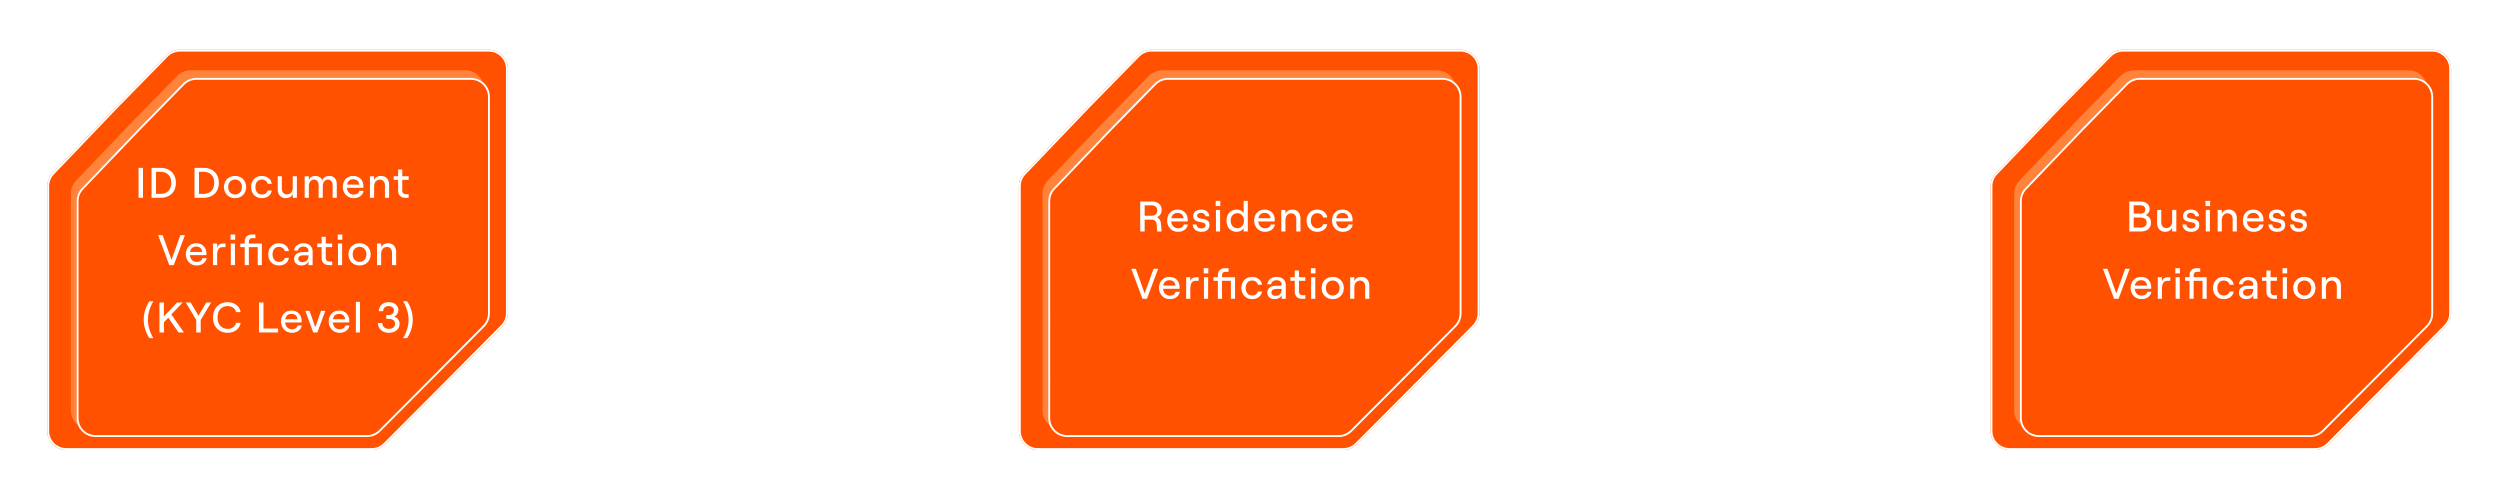 <svg width="817" height="164" viewBox="0 0 817 164" fill="none" xmlns="http://www.w3.org/2000/svg">
<path d="M483.469 74.859L650.564 74.86" stroke="white"/>
<path d="M165.951 74.86L333.564 74.859" stroke="white"/>
<g filter="url(#filter0_f_242_934)">
<path d="M355.373 34.952L371.877 18.11C373.045 16.918 374.644 16.246 376.313 16.246L477.289 16.246C480.719 16.246 483.499 19.026 483.499 22.456V102.34C483.499 103.978 482.852 105.55 481.697 106.714L462.881 125.678L443.403 145.233C442.237 146.403 440.654 147.061 439.003 147.061H339.18C335.75 147.061 332.97 144.28 332.97 140.851L332.969 60.866C332.969 59.267 333.586 57.729 334.691 56.574L355.373 34.952Z" fill="#FF5E01"/>
</g>
<path d="M376.312 16.557H477.289C480.547 16.557 483.188 19.198 483.188 22.456V102.34C483.188 103.896 482.573 105.39 481.477 106.495L462.66 125.459L443.183 145.014C442.076 146.125 440.572 146.75 439.003 146.75H339.18C335.921 146.75 333.28 144.109 333.28 140.851L333.279 60.866C333.279 59.347 333.866 57.886 334.916 56.788L355.597 35.166L372.099 18.327C373.208 17.195 374.727 16.557 376.312 16.557Z" fill="#FF5100" stroke="white" stroke-width="0.621"/>
<g filter="url(#filter1_f_242_934)">
<path d="M360.806 39.752L375.426 24.832C376.594 23.64 378.193 22.969 379.862 22.969L469.553 22.969C472.983 22.969 475.763 25.749 475.763 29.179V99.95C475.763 101.589 475.115 103.161 473.961 104.324L457.264 121.153L439.975 138.51C438.809 139.68 437.226 140.338 435.575 140.338H346.915C343.486 140.338 340.705 137.557 340.705 134.128L340.705 63.259C340.705 61.66 341.322 60.122 342.427 58.966L360.806 39.752Z" fill="#FF833B"/>
</g>
<g filter="url(#filter2_d_242_934)">
<path d="M360.806 39.752L375.426 24.832C376.594 23.64 378.193 22.969 379.862 22.969L469.553 22.969C472.983 22.969 475.763 25.749 475.763 29.179V99.95C475.763 101.589 475.115 103.161 473.961 104.324L457.264 121.153L439.975 138.51C438.809 139.68 437.226 140.338 435.575 140.338H346.915C343.486 140.338 340.705 137.557 340.705 134.128L340.705 63.259C340.705 61.66 341.322 60.122 342.427 58.966L360.806 39.752Z" fill="#FF5100"/>
<path d="M379.862 23.279H469.553C472.811 23.279 475.453 25.921 475.453 29.179V99.95C475.453 101.507 474.837 103 473.741 104.105L457.043 120.935L439.754 138.291C438.647 139.402 437.143 140.027 435.575 140.027H346.916C343.657 140.027 341.016 137.386 341.016 134.128L341.015 63.259C341.015 61.739 341.602 60.279 342.652 59.181L361.03 39.966L375.648 25.05C376.758 23.918 378.276 23.279 379.862 23.279Z" stroke="white" stroke-width="0.621"/>
</g>
<path d="M372.619 75.652V65.852H376.455C378.429 65.852 379.633 66.888 379.633 68.568C379.633 69.758 379.059 70.542 378.177 70.99C378.905 71.41 379.353 72.194 379.423 73.146L379.619 75.652H378.177L377.981 73.272C377.925 72.404 377.365 71.788 376.525 71.788H374.075V75.652H372.619ZM376.413 70.5C377.687 70.5 378.177 69.674 378.177 68.792C378.177 67.896 377.687 67.112 376.413 67.112H374.075V70.5H376.413ZM384.95 75.764C382.766 75.764 381.422 74.042 381.422 72.082C381.422 70.108 382.654 68.484 384.824 68.484C386.994 68.484 388.156 70.038 388.156 71.83C388.156 72.012 388.142 72.25 388.128 72.376H382.752C382.864 73.692 383.732 74.602 384.95 74.602C385.986 74.602 386.658 74.154 386.854 73.356H388.212C387.974 74.812 386.7 75.764 384.95 75.764ZM382.794 71.326H386.784C386.7 70.248 385.986 69.576 384.824 69.576C383.732 69.576 383.004 70.178 382.794 71.326ZM392.616 75.764C390.908 75.764 389.886 74.882 389.774 73.356H391.02C391.09 74.168 391.692 74.658 392.602 74.658C393.442 74.658 393.988 74.252 393.988 73.622C393.988 71.9 389.956 73.398 389.956 70.584C389.956 69.338 391.006 68.484 392.476 68.484C394.114 68.484 395.108 69.31 395.206 70.682H393.96C393.89 69.996 393.302 69.548 392.49 69.548C391.79 69.548 391.216 69.898 391.216 70.528C391.216 72.194 395.262 70.612 395.262 73.552C395.262 74.91 394.254 75.764 392.616 75.764ZM397.374 75.652V68.596H398.732V75.652H397.374ZM397.29 65.642H398.802V67.35H397.29V65.642ZM404.14 75.764C402.04 75.764 400.822 74.21 400.822 72.124C400.822 70.038 402.026 68.484 404.154 68.484C405.106 68.484 405.988 68.932 406.422 69.632V65.642H407.78V75.652H406.422V74.602C406.002 75.302 405.106 75.764 404.14 75.764ZM404.364 74.574C405.666 74.574 406.52 73.594 406.52 72.124C406.52 70.654 405.666 69.674 404.364 69.674C403.048 69.674 402.194 70.654 402.194 72.124C402.194 73.594 403.048 74.574 404.364 74.574ZM413.386 75.764C411.202 75.764 409.858 74.042 409.858 72.082C409.858 70.108 411.09 68.484 413.26 68.484C415.43 68.484 416.592 70.038 416.592 71.83C416.592 72.012 416.578 72.25 416.564 72.376H411.188C411.3 73.692 412.168 74.602 413.386 74.602C414.422 74.602 415.094 74.154 415.29 73.356H416.648C416.41 74.812 415.136 75.764 413.386 75.764ZM411.23 71.326H415.22C415.136 70.248 414.422 69.576 413.26 69.576C412.168 69.576 411.44 70.178 411.23 71.326ZM418.728 75.652V68.596H420.086V69.842C420.464 68.96 421.304 68.484 422.354 68.484C423.95 68.484 424.986 69.632 424.986 71.312V75.652H423.628V71.578C423.628 70.458 422.97 69.702 421.976 69.702C420.87 69.702 420.086 70.598 420.086 71.83V75.652H418.728ZM430.46 75.764C428.248 75.764 426.974 74.07 426.974 72.124C426.974 70.178 428.248 68.484 430.46 68.484C432.112 68.484 433.54 69.464 433.736 71.06H432.378C432.252 70.262 431.454 69.674 430.488 69.674C429.088 69.674 428.388 70.766 428.388 72.124C428.388 73.482 429.102 74.574 430.502 74.574C431.468 74.574 432.168 74.07 432.392 73.272H433.736C433.512 74.756 432.266 75.764 430.46 75.764ZM438.827 75.764C436.643 75.764 435.299 74.042 435.299 72.082C435.299 70.108 436.531 68.484 438.701 68.484C440.871 68.484 442.033 70.038 442.033 71.83C442.033 72.012 442.019 72.25 442.005 72.376H436.629C436.741 73.692 437.609 74.602 438.827 74.602C439.863 74.602 440.535 74.154 440.731 73.356H442.089C441.851 74.812 440.577 75.764 438.827 75.764ZM436.671 71.326H440.661C440.577 70.248 439.863 69.576 438.701 69.576C437.609 69.576 436.881 70.178 436.671 71.326ZM373.359 97.652L369.705 87.852H371.189L374.073 95.902L376.985 87.852H378.469L374.815 97.652H373.359ZM382.291 97.764C380.107 97.764 378.763 96.042 378.763 94.082C378.763 92.108 379.995 90.484 382.165 90.484C384.335 90.484 385.497 92.038 385.497 93.83C385.497 94.012 385.483 94.25 385.469 94.376H380.093C380.205 95.692 381.073 96.602 382.291 96.602C383.327 96.602 383.999 96.154 384.195 95.356H385.553C385.315 96.812 384.041 97.764 382.291 97.764ZM380.135 93.326H384.125C384.041 92.248 383.327 91.576 382.165 91.576C381.073 91.576 380.345 92.178 380.135 93.326ZM387.633 97.652V90.596H388.991V91.954C389.313 91.016 389.873 90.596 390.867 90.596H391.721V91.772H390.699C389.411 91.772 388.991 92.92 388.991 94.46V97.652H387.633ZM393.457 97.652V90.596H394.815V97.652H393.457ZM393.373 87.642H394.885V89.35H393.373V87.642ZM403.611 90.596V97.652H402.253V91.772H399.355V97.652H397.997V91.772H396.555V90.596H397.997V89.91C397.997 88.524 398.907 87.642 400.321 87.642H401.497V88.818H400.433C399.775 88.818 399.355 89.252 399.355 89.952V90.596H403.611ZM409.167 97.764C406.955 97.764 405.681 96.07 405.681 94.124C405.681 92.178 406.955 90.484 409.167 90.484C410.819 90.484 412.247 91.464 412.443 93.06H411.085C410.959 92.262 410.161 91.674 409.195 91.674C407.795 91.674 407.095 92.766 407.095 94.124C407.095 95.482 407.809 96.574 409.209 96.574C410.175 96.574 410.875 96.07 411.099 95.272H412.443C412.219 96.756 410.973 97.764 409.167 97.764ZM416.555 97.764C415.113 97.764 414.147 96.896 414.147 95.636C414.147 94.278 415.239 93.382 416.891 93.382H418.375C418.697 93.382 418.851 93.27 418.851 93.018C418.851 92.164 418.221 91.576 417.143 91.576C416.149 91.576 415.449 92.192 415.407 92.906H414.147C414.259 91.52 415.505 90.484 417.185 90.484C419.005 90.484 420.195 91.534 420.195 93.102V97.652H418.851V96.49C418.501 97.26 417.619 97.764 416.555 97.764ZM416.821 96.686C418.095 96.686 418.851 95.86 418.851 94.558V94.432H417.031C416.107 94.432 415.505 94.866 415.505 95.608C415.505 96.252 416.023 96.686 416.821 96.686ZM425.489 97.652C424.061 97.652 423.137 96.784 423.137 95.342V91.772H421.695V90.596H423.137V88.384H424.495V90.596H426.581V91.772H424.495V95.3C424.495 96.056 424.915 96.476 425.587 96.476H426.581V97.652H425.489ZM428.482 97.652V90.596H429.84V97.652H428.482ZM428.398 87.642H429.91V89.35H428.398V87.642ZM435.542 97.764C433.428 97.764 431.902 96.238 431.902 94.124C431.902 92.01 433.428 90.484 435.542 90.484C437.656 90.484 439.168 92.01 439.168 94.124C439.168 96.238 437.656 97.764 435.542 97.764ZM435.542 96.574C436.872 96.574 437.782 95.566 437.782 94.124C437.782 92.682 436.872 91.674 435.542 91.674C434.198 91.674 433.288 92.682 433.288 94.124C433.288 95.566 434.198 96.574 435.542 96.574ZM441.236 97.652V90.596H442.594V91.842C442.972 90.96 443.812 90.484 444.862 90.484C446.458 90.484 447.494 91.632 447.494 93.312V97.652H446.136V93.578C446.136 92.458 445.478 91.702 444.484 91.702C443.378 91.702 442.594 92.598 442.594 93.83V97.652H441.236Z" fill="white"/>
<g filter="url(#filter3_f_242_934)">
<path d="M672.904 34.952L689.408 18.11C690.576 16.918 692.175 16.246 693.844 16.246L794.82 16.246C798.25 16.246 801.03 19.026 801.03 22.456V102.34C801.03 103.978 800.382 105.55 799.228 106.714L780.411 125.678L760.933 145.233C759.768 146.403 758.185 147.061 756.533 147.061H656.71C653.281 147.061 650.5 144.28 650.5 140.851L650.5 60.866C650.5 59.267 651.117 57.729 652.222 56.574L672.904 34.952Z" fill="#FF5E01"/>
</g>
<path d="M693.843 16.557H794.82C798.078 16.557 800.719 19.198 800.719 22.456V102.34C800.719 103.896 800.104 105.39 799.007 106.495L780.191 125.459L760.713 145.014C759.606 146.125 758.102 146.75 756.534 146.75H656.71C653.452 146.75 650.811 144.109 650.811 140.851L650.81 60.866C650.81 59.347 651.397 57.886 652.447 56.788L673.127 35.166L689.629 18.327C690.739 17.195 692.258 16.557 693.843 16.557Z" fill="#FF5100" stroke="white" stroke-width="0.621"/>
<g filter="url(#filter4_f_242_934)">
<path d="M678.337 39.752L692.957 24.832C694.125 23.64 695.724 22.969 697.393 22.969L787.084 22.969C790.513 22.969 793.294 25.749 793.294 29.179V99.95C793.294 101.589 792.646 103.161 791.492 104.324L774.794 121.153L757.506 138.51C756.34 139.68 754.757 140.338 753.106 140.338H664.446C661.016 140.338 658.236 137.557 658.236 134.128L658.235 63.259C658.235 61.66 658.852 60.122 659.958 58.966L678.337 39.752Z" fill="#FF833B"/>
</g>
<g filter="url(#filter5_d_242_934)">
<path d="M678.337 39.752L692.957 24.832C694.125 23.64 695.724 22.969 697.393 22.969L787.084 22.969C790.513 22.969 793.294 25.749 793.294 29.179V99.95C793.294 101.589 792.646 103.161 791.492 104.324L774.794 121.153L757.506 138.51C756.34 139.68 754.757 140.338 753.106 140.338H664.446C661.016 140.338 658.236 137.557 658.236 134.128L658.235 63.259C658.235 61.66 658.852 60.122 659.958 58.966L678.337 39.752Z" fill="#FF5100"/>
<path d="M697.393 23.279H787.084C790.342 23.279 792.983 25.921 792.983 29.179V99.95C792.983 101.507 792.368 103 791.271 104.105L774.574 120.935L757.285 138.291C756.178 139.402 754.674 140.027 753.105 140.027H664.446C661.188 140.027 658.547 137.386 658.547 134.128L658.546 63.259C658.546 61.739 659.132 60.279 660.183 59.181L678.561 39.966L693.179 25.05C694.288 23.918 695.807 23.279 697.393 23.279Z" stroke="white" stroke-width="0.621"/>
</g>
<path d="M695.85 75.652V65.852H699.476C701.31 65.852 702.5 66.776 702.5 68.246C702.5 69.296 701.94 69.954 701.24 70.29C702.22 70.64 702.948 71.438 702.948 72.796C702.948 74.56 701.688 75.652 699.658 75.652H695.85ZM699.462 74.364C700.834 74.364 701.52 73.79 701.52 72.726C701.52 71.662 700.834 71.088 699.462 71.088H697.292V74.364H699.462ZM699.406 69.814C700.498 69.814 701.086 69.352 701.086 68.442C701.086 67.546 700.498 67.07 699.392 67.07H697.292V69.814H699.406ZM707.582 75.764C705.986 75.764 704.95 74.616 704.95 72.936V68.596H706.308V72.67C706.308 73.79 706.966 74.546 707.96 74.546C709.066 74.546 709.864 73.65 709.864 72.418V68.596H711.222V75.652H709.864V74.406C709.486 75.288 708.632 75.764 707.582 75.764ZM716.08 75.764C714.372 75.764 713.35 74.882 713.238 73.356H714.484C714.554 74.168 715.156 74.658 716.066 74.658C716.906 74.658 717.452 74.252 717.452 73.622C717.452 71.9 713.42 73.398 713.42 70.584C713.42 69.338 714.47 68.484 715.94 68.484C717.578 68.484 718.572 69.31 718.67 70.682H717.424C717.354 69.996 716.766 69.548 715.954 69.548C715.254 69.548 714.68 69.898 714.68 70.528C714.68 72.194 718.726 70.612 718.726 73.552C718.726 74.91 717.718 75.764 716.08 75.764ZM720.838 75.652V68.596H722.196V75.652H720.838ZM720.754 65.642H722.266V67.35H720.754V65.642ZM724.734 75.652V68.596H726.092V69.842C726.47 68.96 727.31 68.484 728.36 68.484C729.956 68.484 730.992 69.632 730.992 71.312V75.652H729.634V71.578C729.634 70.458 728.976 69.702 727.982 69.702C726.876 69.702 726.092 70.598 726.092 71.83V75.652H724.734ZM736.494 75.764C734.31 75.764 732.966 74.042 732.966 72.082C732.966 70.108 734.198 68.484 736.368 68.484C738.538 68.484 739.7 70.038 739.7 71.83C739.7 72.012 739.686 72.25 739.672 72.376H734.296C734.408 73.692 735.276 74.602 736.494 74.602C737.53 74.602 738.202 74.154 738.398 73.356H739.756C739.518 74.812 738.244 75.764 736.494 75.764ZM734.338 71.326H738.328C738.244 70.248 737.53 69.576 736.368 69.576C735.276 69.576 734.548 70.178 734.338 71.326ZM744.16 75.764C742.452 75.764 741.43 74.882 741.318 73.356H742.564C742.634 74.168 743.236 74.658 744.146 74.658C744.986 74.658 745.532 74.252 745.532 73.622C745.532 71.9 741.5 73.398 741.5 70.584C741.5 69.338 742.55 68.484 744.02 68.484C745.658 68.484 746.652 69.31 746.75 70.682H745.504C745.434 69.996 744.846 69.548 744.034 69.548C743.334 69.548 742.76 69.898 742.76 70.528C742.76 72.194 746.806 70.612 746.806 73.552C746.806 74.91 745.798 75.764 744.16 75.764ZM751.242 75.764C749.534 75.764 748.512 74.882 748.4 73.356H749.646C749.716 74.168 750.318 74.658 751.228 74.658C752.068 74.658 752.614 74.252 752.614 73.622C752.614 71.9 748.582 73.398 748.582 70.584C748.582 69.338 749.632 68.484 751.102 68.484C752.74 68.484 753.734 69.31 753.832 70.682H752.586C752.516 69.996 751.928 69.548 751.116 69.548C750.416 69.548 749.842 69.898 749.842 70.528C749.842 72.194 753.888 70.612 753.888 73.552C753.888 74.91 752.88 75.764 751.242 75.764ZM690.89 97.652L687.236 87.852H688.72L691.604 95.902L694.516 87.852H696L692.346 97.652H690.89ZM699.822 97.764C697.638 97.764 696.294 96.042 696.294 94.082C696.294 92.108 697.526 90.484 699.696 90.484C701.866 90.484 703.028 92.038 703.028 93.83C703.028 94.012 703.014 94.25 703 94.376H697.624C697.736 95.692 698.604 96.602 699.822 96.602C700.858 96.602 701.53 96.154 701.726 95.356H703.084C702.846 96.812 701.572 97.764 699.822 97.764ZM697.666 93.326H701.656C701.572 92.248 700.858 91.576 699.696 91.576C698.604 91.576 697.876 92.178 697.666 93.326ZM705.164 97.652V90.596H706.522V91.954C706.844 91.016 707.404 90.596 708.398 90.596H709.252V91.772H708.23C706.942 91.772 706.522 92.92 706.522 94.46V97.652H705.164ZM710.988 97.652V90.596H712.346V97.652H710.988ZM710.904 87.642H712.416V89.35H710.904V87.642ZM721.142 90.596V97.652H719.784V91.772H716.886V97.652H715.528V91.772H714.086V90.596H715.528V89.91C715.528 88.524 716.438 87.642 717.852 87.642H719.028V88.818H717.964C717.306 88.818 716.886 89.252 716.886 89.952V90.596H721.142ZM726.698 97.764C724.486 97.764 723.212 96.07 723.212 94.124C723.212 92.178 724.486 90.484 726.698 90.484C728.35 90.484 729.778 91.464 729.974 93.06H728.616C728.49 92.262 727.692 91.674 726.726 91.674C725.326 91.674 724.626 92.766 724.626 94.124C724.626 95.482 725.34 96.574 726.74 96.574C727.706 96.574 728.406 96.07 728.63 95.272H729.974C729.75 96.756 728.504 97.764 726.698 97.764ZM734.085 97.764C732.643 97.764 731.677 96.896 731.677 95.636C731.677 94.278 732.769 93.382 734.421 93.382H735.905C736.227 93.382 736.381 93.27 736.381 93.018C736.381 92.164 735.751 91.576 734.673 91.576C733.679 91.576 732.979 92.192 732.937 92.906H731.677C731.789 91.52 733.035 90.484 734.715 90.484C736.535 90.484 737.725 91.534 737.725 93.102V97.652H736.381V96.49C736.031 97.26 735.149 97.764 734.085 97.764ZM734.351 96.686C735.625 96.686 736.381 95.86 736.381 94.558V94.432H734.561C733.637 94.432 733.035 94.866 733.035 95.608C733.035 96.252 733.553 96.686 734.351 96.686ZM743.02 97.652C741.592 97.652 740.668 96.784 740.668 95.342V91.772H739.226V90.596H740.668V88.384H742.026V90.596H744.112V91.772H742.026V95.3C742.026 96.056 742.446 96.476 743.118 96.476H744.112V97.652H743.02ZM746.012 97.652V90.596H747.37V97.652H746.012ZM745.928 87.642H747.44V89.35H745.928V87.642ZM753.072 97.764C750.958 97.764 749.432 96.238 749.432 94.124C749.432 92.01 750.958 90.484 753.072 90.484C755.186 90.484 756.698 92.01 756.698 94.124C756.698 96.238 755.186 97.764 753.072 97.764ZM753.072 96.574C754.402 96.574 755.312 95.566 755.312 94.124C755.312 92.682 754.402 91.674 753.072 91.674C751.728 91.674 750.818 92.682 750.818 94.124C750.818 95.566 751.728 96.574 753.072 96.574ZM758.767 97.652V90.596H760.125V91.842C760.503 90.96 761.343 90.484 762.393 90.484C763.989 90.484 765.025 91.632 765.025 93.312V97.652H763.667V93.578C763.667 92.458 763.009 91.702 762.015 91.702C760.909 91.702 760.125 92.598 760.125 93.83V97.652H758.767Z" fill="white"/>
<g filter="url(#filter6_f_242_934)">
<path d="M37.843 34.952L54.347 18.11C55.515 16.918 57.114 16.246 58.783 16.246L159.759 16.246C163.189 16.246 165.969 19.026 165.969 22.456V102.34C165.969 103.978 165.321 105.55 164.167 106.714L145.35 125.678L125.872 145.233C124.707 146.403 123.124 147.061 121.472 147.061H21.649C18.22 147.061 15.439 144.28 15.439 140.851L15.438 60.866C15.438 59.267 16.055 57.729 17.161 56.574L37.843 34.952Z" fill="#FF5E01"/>
</g>
<path d="M58.782 16.557H159.759C163.017 16.557 165.658 19.198 165.658 22.456V102.34C165.658 103.896 165.043 105.39 163.946 106.495L145.13 125.459L125.652 145.014C124.545 146.125 123.041 146.75 121.473 146.75H21.649C18.391 146.75 15.75 144.109 15.75 140.851L15.749 60.866C15.749 59.347 16.335 57.886 17.386 56.788L38.066 35.166L54.568 18.327C55.678 17.195 57.197 16.557 58.782 16.557Z" fill="#FF5100" stroke="white" stroke-width="0.621"/>
<g filter="url(#filter7_f_242_934)">
<path d="M43.276 39.752L57.896 24.832C59.064 23.64 60.663 22.969 62.331 22.969L152.023 22.969C155.452 22.969 158.233 25.749 158.233 29.179V99.95C158.233 101.589 157.585 103.161 156.431 104.324L139.733 121.153L122.444 138.51C121.279 139.68 119.696 140.338 118.045 140.338H29.385C25.955 140.338 23.175 137.557 23.175 134.128L23.174 63.259C23.174 61.66 23.791 60.122 24.897 58.966L43.276 39.752Z" fill="#FF833B"/>
</g>
<g filter="url(#filter8_d_242_934)">
<path d="M43.276 39.752L57.896 24.832C59.064 23.64 60.663 22.969 62.331 22.969L152.023 22.969C155.452 22.969 158.233 25.749 158.233 29.179V99.95C158.233 101.589 157.585 103.161 156.431 104.324L139.733 121.153L122.444 138.51C121.279 139.68 119.696 140.338 118.045 140.338H29.385C25.955 140.338 23.175 137.557 23.175 134.128L23.174 63.259C23.174 61.66 23.791 60.122 24.897 58.966L43.276 39.752Z" fill="#FF5100"/>
<path d="M62.331 23.279H152.023C155.281 23.279 157.922 25.921 157.922 29.179V99.95C157.922 101.507 157.307 103 156.21 104.105L139.513 120.935L122.224 138.291C121.117 139.402 119.613 140.027 118.044 140.027H29.385C26.127 140.027 23.486 137.386 23.486 134.128L23.485 63.259C23.485 61.739 24.071 60.279 25.122 59.181L43.499 39.966L58.118 25.05C59.227 23.918 60.746 23.279 62.331 23.279Z" stroke="white" stroke-width="0.621"/>
</g>
<path d="M45.278 64.652V54.852H46.734V64.652H45.278ZM49.53 64.652V54.852H52.54C55.27 54.852 57.482 56.56 57.482 59.752C57.482 62.944 55.27 64.652 52.54 64.652H49.53ZM52.456 63.364C54.276 63.364 55.984 62.342 55.984 59.752C55.984 57.162 54.276 56.14 52.456 56.14H50.986V63.364H52.456ZM63.57 64.652V54.852H66.58C69.31 54.852 71.522 56.56 71.522 59.752C71.522 62.944 69.31 64.652 66.58 64.652H63.57ZM66.496 63.364C68.316 63.364 70.024 62.342 70.024 59.752C70.024 57.162 68.316 56.14 66.496 56.14H65.026V63.364H66.496ZM76.82 64.764C74.706 64.764 73.18 63.238 73.18 61.124C73.18 59.01 74.706 57.484 76.82 57.484C78.934 57.484 80.446 59.01 80.446 61.124C80.446 63.238 78.934 64.764 76.82 64.764ZM76.82 63.574C78.15 63.574 79.06 62.566 79.06 61.124C79.06 59.682 78.15 58.674 76.82 58.674C75.476 58.674 74.566 59.682 74.566 61.124C74.566 62.566 75.476 63.574 76.82 63.574ZM85.539 64.764C83.327 64.764 82.053 63.07 82.053 61.124C82.053 59.178 83.327 57.484 85.539 57.484C87.191 57.484 88.619 58.464 88.815 60.06H87.457C87.331 59.262 86.533 58.674 85.567 58.674C84.167 58.674 83.467 59.766 83.467 61.124C83.467 62.482 84.181 63.574 85.581 63.574C86.547 63.574 87.247 63.07 87.471 62.272H88.815C88.591 63.756 87.345 64.764 85.539 64.764ZM93.388 64.764C91.792 64.764 90.756 63.616 90.756 61.936V57.596H92.114V61.67C92.114 62.79 92.772 63.546 93.766 63.546C94.872 63.546 95.67 62.65 95.67 61.418V57.596H97.028V64.652H95.67V63.406C95.292 64.288 94.438 64.764 93.388 64.764ZM99.562 64.652V57.596H100.921V58.842C101.215 58.044 101.985 57.484 103.035 57.484C104.113 57.484 105.009 58.016 105.289 58.94C105.583 58.1 106.563 57.484 107.585 57.484C109.111 57.484 110.063 58.534 110.063 60.172V64.652H108.705V60.55C108.705 59.43 108.145 58.674 107.207 58.674C106.129 58.674 105.485 59.682 105.485 60.802V64.652H104.127V60.55C104.127 59.43 103.567 58.674 102.643 58.674C101.565 58.674 100.921 59.682 100.921 60.802V64.652H99.562ZM115.561 64.764C113.377 64.764 112.033 63.042 112.033 61.082C112.033 59.108 113.265 57.484 115.435 57.484C117.605 57.484 118.767 59.038 118.767 60.83C118.767 61.012 118.753 61.25 118.739 61.376H113.363C113.475 62.692 114.343 63.602 115.561 63.602C116.597 63.602 117.269 63.154 117.465 62.356H118.823C118.585 63.812 117.311 64.764 115.561 64.764ZM113.405 60.326H117.395C117.311 59.248 116.597 58.576 115.435 58.576C114.343 58.576 113.615 59.178 113.405 60.326ZM120.903 64.652V57.596H122.261V58.842C122.639 57.96 123.479 57.484 124.529 57.484C126.125 57.484 127.161 58.632 127.161 60.312V64.652H125.803V60.578C125.803 59.458 125.145 58.702 124.151 58.702C123.045 58.702 122.261 59.598 122.261 60.83V64.652H120.903ZM132.456 64.652C131.028 64.652 130.104 63.784 130.104 62.342V58.772H128.662V57.596H130.104V55.384H131.462V57.596H133.548V58.772H131.462V62.3C131.462 63.056 131.882 63.476 132.554 63.476H133.548V64.652H132.456ZM55.329 86.652L51.675 76.852H53.159L56.043 84.902L58.955 76.852H60.439L56.785 86.652H55.329ZM64.261 86.764C62.077 86.764 60.733 85.042 60.733 83.082C60.733 81.108 61.965 79.484 64.135 79.484C66.305 79.484 67.467 81.038 67.467 82.83C67.467 83.012 67.453 83.25 67.439 83.376H62.063C62.175 84.692 63.043 85.602 64.261 85.602C65.297 85.602 65.969 85.154 66.165 84.356H67.523C67.285 85.812 66.011 86.764 64.261 86.764ZM62.105 82.326H66.095C66.011 81.248 65.297 80.576 64.135 80.576C63.043 80.576 62.315 81.178 62.105 82.326ZM69.603 86.652V79.596H70.961V80.954C71.283 80.016 71.843 79.596 72.837 79.596H73.691V80.772H72.669C71.381 80.772 70.961 81.92 70.961 83.46V86.652H69.603ZM75.427 86.652V79.596H76.785V86.652H75.427ZM75.343 76.642H76.855V78.35H75.343V76.642ZM85.581 79.596V86.652H84.223V80.772H81.325V86.652H79.967V80.772H78.525V79.596H79.967V78.91C79.967 77.524 80.877 76.642 82.291 76.642H83.467V77.818H82.403C81.745 77.818 81.325 78.252 81.325 78.952V79.596H85.581ZM91.137 86.764C88.925 86.764 87.651 85.07 87.651 83.124C87.651 81.178 88.925 79.484 91.137 79.484C92.789 79.484 94.217 80.464 94.413 82.06H93.055C92.929 81.262 92.131 80.674 91.165 80.674C89.765 80.674 89.065 81.766 89.065 83.124C89.065 84.482 89.779 85.574 91.179 85.574C92.145 85.574 92.845 85.07 93.069 84.272H94.413C94.189 85.756 92.943 86.764 91.137 86.764ZM98.524 86.764C97.082 86.764 96.116 85.896 96.116 84.636C96.116 83.278 97.208 82.382 98.86 82.382H100.344C100.666 82.382 100.82 82.27 100.82 82.018C100.82 81.164 100.19 80.576 99.112 80.576C98.118 80.576 97.418 81.192 97.376 81.906H96.116C96.228 80.52 97.474 79.484 99.154 79.484C100.974 79.484 102.164 80.534 102.164 82.102V86.652H100.82V85.49C100.47 86.26 99.588 86.764 98.524 86.764ZM98.79 85.686C100.064 85.686 100.82 84.86 100.82 83.558V83.432H99C98.076 83.432 97.474 83.866 97.474 84.608C97.474 85.252 97.992 85.686 98.79 85.686ZM107.459 86.652C106.031 86.652 105.107 85.784 105.107 84.342V80.772H103.665V79.596H105.107V77.384H106.465V79.596H108.551V80.772H106.465V84.3C106.465 85.056 106.885 85.476 107.557 85.476H108.551V86.652H107.459ZM110.451 86.652V79.596H111.809V86.652H110.451ZM110.367 76.642H111.879V78.35H110.367V76.642ZM117.511 86.764C115.397 86.764 113.871 85.238 113.871 83.124C113.871 81.01 115.397 79.484 117.511 79.484C119.625 79.484 121.137 81.01 121.137 83.124C121.137 85.238 119.625 86.764 117.511 86.764ZM117.511 85.574C118.841 85.574 119.751 84.566 119.751 83.124C119.751 81.682 118.841 80.674 117.511 80.674C116.167 80.674 115.257 81.682 115.257 83.124C115.257 84.566 116.167 85.574 117.511 85.574ZM123.206 86.652V79.596H124.564V80.842C124.942 79.96 125.782 79.484 126.832 79.484C128.428 79.484 129.464 80.632 129.464 82.312V86.652H128.106V82.578C128.106 81.458 127.448 80.702 126.454 80.702C125.348 80.702 124.564 81.598 124.564 82.83V86.652H123.206ZM48.81 110.5C47.634 108.778 46.962 106.552 46.962 104.48C46.962 102.408 47.634 100.182 48.81 98.46H50.112C48.992 100.322 48.334 102.492 48.334 104.48C48.334 106.468 48.992 108.638 50.112 110.5H48.81ZM53.57 108.652H52.114V98.852H53.57V103.402L57.882 98.852H59.716L55.992 102.772L60.122 108.652H58.344L54.998 103.822L53.57 105.334V108.652ZM64.134 108.652V104.564L60.704 98.852H62.314L64.862 103.178L67.41 98.852H69.02L65.59 104.564V108.652H64.134ZM74.402 108.764C71.868 108.764 69.614 107.112 69.614 103.752C69.614 100.392 71.896 98.74 74.402 98.74C76.614 98.74 78.392 100.098 78.644 102.002H77.118C76.964 100.854 75.802 100.028 74.388 100.028C72.484 100.028 71.098 101.33 71.098 103.752C71.098 106.174 72.484 107.476 74.402 107.476C75.844 107.476 76.992 106.65 77.146 105.502H78.63C78.42 107.406 76.656 108.764 74.402 108.764ZM84.651 108.652V98.852H86.107V107.364H90.881V108.652H84.651ZM95.369 108.764C93.185 108.764 91.841 107.042 91.841 105.082C91.841 103.108 93.073 101.484 95.243 101.484C97.413 101.484 98.575 103.038 98.575 104.83C98.575 105.012 98.561 105.25 98.547 105.376H93.171C93.283 106.692 94.151 107.602 95.369 107.602C96.405 107.602 97.077 107.154 97.273 106.356H98.631C98.393 107.812 97.119 108.764 95.369 108.764ZM93.213 104.326H97.203C97.119 103.248 96.405 102.576 95.243 102.576C94.151 102.576 93.423 103.178 93.213 104.326ZM102.367 108.652L99.777 101.596H101.177L103.039 106.958L104.901 101.596H106.301L103.711 108.652H102.367ZM110.954 108.764C108.77 108.764 107.426 107.042 107.426 105.082C107.426 103.108 108.658 101.484 110.828 101.484C112.998 101.484 114.16 103.038 114.16 104.83C114.16 105.012 114.146 105.25 114.132 105.376H108.756C108.868 106.692 109.736 107.602 110.954 107.602C111.99 107.602 112.662 107.154 112.858 106.356H114.216C113.978 107.812 112.704 108.764 110.954 108.764ZM108.798 104.326H112.788C112.704 103.248 111.99 102.576 110.828 102.576C109.736 102.576 109.008 103.178 108.798 104.326ZM116.296 108.652V98.642H117.654V108.652H116.296ZM127.058 108.764C125.084 108.764 123.502 107.518 123.502 105.572H124.93C124.93 106.748 125.854 107.476 127.058 107.476C128.318 107.476 129.116 106.86 129.116 105.81C129.116 104.76 128.318 104.214 127.058 104.214H126.232V102.968H127.044C128.094 102.968 128.738 102.324 128.738 101.442C128.738 100.56 128.052 100.028 126.974 100.028C125.924 100.028 125.252 100.644 125.196 101.694H123.796C123.852 99.916 125.126 98.74 127.002 98.74C128.85 98.74 130.194 99.818 130.194 101.33C130.194 102.296 129.606 103.136 128.85 103.5C129.83 103.822 130.586 104.634 130.586 105.824C130.586 107.686 129.004 108.764 127.058 108.764ZM133.044 98.46C134.22 100.182 134.892 102.408 134.892 104.48C134.892 106.552 134.22 108.778 133.044 110.5H131.742C132.862 108.638 133.52 106.468 133.52 104.48C133.52 102.492 132.862 100.322 131.742 98.46H133.044Z" fill="white"/>
<defs>
<filter id="filter0_f_242_934" x="328.001" y="11.278" width="160.466" height="140.751" filterUnits="userSpaceOnUse" color-interpolation-filters="sRGB">
<feFlood flood-opacity="0" result="BackgroundImageFix"/>
<feBlend mode="normal" in="SourceGraphic" in2="BackgroundImageFix" result="shape"/>
<feGaussianBlur stdDeviation="2.484" result="effect1_foregroundBlur_242_934"/>
</filter>
<filter id="filter1_f_242_934" x="317.789" y="0.053" width="180.889" height="163.2" filterUnits="userSpaceOnUse" color-interpolation-filters="sRGB">
<feFlood flood-opacity="0" result="BackgroundImageFix"/>
<feBlend mode="normal" in="SourceGraphic" in2="BackgroundImageFix" result="shape"/>
<feGaussianBlur stdDeviation="11.458" result="effect1_foregroundBlur_242_934"/>
</filter>
<filter id="filter2_d_242_934" x="324.745" y="7.63" width="170.705" height="153.015" filterUnits="userSpaceOnUse" color-interpolation-filters="sRGB">
<feFlood flood-opacity="0" result="BackgroundImageFix"/>
<feColorMatrix in="SourceAlpha" type="matrix" values="0 0 0 0 0 0 0 0 0 0 0 0 0 0 0 0 0 0 127 0" result="hardAlpha"/>
<feOffset dx="1.863" dy="2.484"/>
<feGaussianBlur stdDeviation="8.912"/>
<feComposite in2="hardAlpha" operator="out"/>
<feColorMatrix type="matrix" values="0 0 0 0 1 0 0 0 0 1 0 0 0 0 1 0 0 0 0.25 0"/>
<feBlend mode="normal" in2="BackgroundImageFix" result="effect1_dropShadow_242_934"/>
<feBlend mode="normal" in="SourceGraphic" in2="effect1_dropShadow_242_934" result="shape"/>
</filter>
<filter id="filter3_f_242_934" x="645.531" y="11.278" width="160.466" height="140.751" filterUnits="userSpaceOnUse" color-interpolation-filters="sRGB">
<feFlood flood-opacity="0" result="BackgroundImageFix"/>
<feBlend mode="normal" in="SourceGraphic" in2="BackgroundImageFix" result="shape"/>
<feGaussianBlur stdDeviation="2.484" result="effect1_foregroundBlur_242_934"/>
</filter>
<filter id="filter4_f_242_934" x="635.32" y="0.053" width="180.889" height="163.2" filterUnits="userSpaceOnUse" color-interpolation-filters="sRGB">
<feFlood flood-opacity="0" result="BackgroundImageFix"/>
<feBlend mode="normal" in="SourceGraphic" in2="BackgroundImageFix" result="shape"/>
<feGaussianBlur stdDeviation="11.458" result="effect1_foregroundBlur_242_934"/>
</filter>
<filter id="filter5_d_242_934" x="642.275" y="7.63" width="170.705" height="153.015" filterUnits="userSpaceOnUse" color-interpolation-filters="sRGB">
<feFlood flood-opacity="0" result="BackgroundImageFix"/>
<feColorMatrix in="SourceAlpha" type="matrix" values="0 0 0 0 0 0 0 0 0 0 0 0 0 0 0 0 0 0 127 0" result="hardAlpha"/>
<feOffset dx="1.863" dy="2.484"/>
<feGaussianBlur stdDeviation="8.912"/>
<feComposite in2="hardAlpha" operator="out"/>
<feColorMatrix type="matrix" values="0 0 0 0 1 0 0 0 0 1 0 0 0 0 1 0 0 0 0.25 0"/>
<feBlend mode="normal" in2="BackgroundImageFix" result="effect1_dropShadow_242_934"/>
<feBlend mode="normal" in="SourceGraphic" in2="effect1_dropShadow_242_934" result="shape"/>
</filter>
<filter id="filter6_f_242_934" x="10.47" y="11.278" width="160.466" height="140.751" filterUnits="userSpaceOnUse" color-interpolation-filters="sRGB">
<feFlood flood-opacity="0" result="BackgroundImageFix"/>
<feBlend mode="normal" in="SourceGraphic" in2="BackgroundImageFix" result="shape"/>
<feGaussianBlur stdDeviation="2.484" result="effect1_foregroundBlur_242_934"/>
</filter>
<filter id="filter7_f_242_934" x="0.259" y="0.053" width="180.889" height="163.2" filterUnits="userSpaceOnUse" color-interpolation-filters="sRGB">
<feFlood flood-opacity="0" result="BackgroundImageFix"/>
<feBlend mode="normal" in="SourceGraphic" in2="BackgroundImageFix" result="shape"/>
<feGaussianBlur stdDeviation="11.458" result="effect1_foregroundBlur_242_934"/>
</filter>
<filter id="filter8_d_242_934" x="7.214" y="7.63" width="170.705" height="153.015" filterUnits="userSpaceOnUse" color-interpolation-filters="sRGB">
<feFlood flood-opacity="0" result="BackgroundImageFix"/>
<feColorMatrix in="SourceAlpha" type="matrix" values="0 0 0 0 0 0 0 0 0 0 0 0 0 0 0 0 0 0 127 0" result="hardAlpha"/>
<feOffset dx="1.863" dy="2.484"/>
<feGaussianBlur stdDeviation="8.912"/>
<feComposite in2="hardAlpha" operator="out"/>
<feColorMatrix type="matrix" values="0 0 0 0 1 0 0 0 0 1 0 0 0 0 1 0 0 0 0.25 0"/>
<feBlend mode="normal" in2="BackgroundImageFix" result="effect1_dropShadow_242_934"/>
<feBlend mode="normal" in="SourceGraphic" in2="effect1_dropShadow_242_934" result="shape"/>
</filter>
</defs>
</svg>
